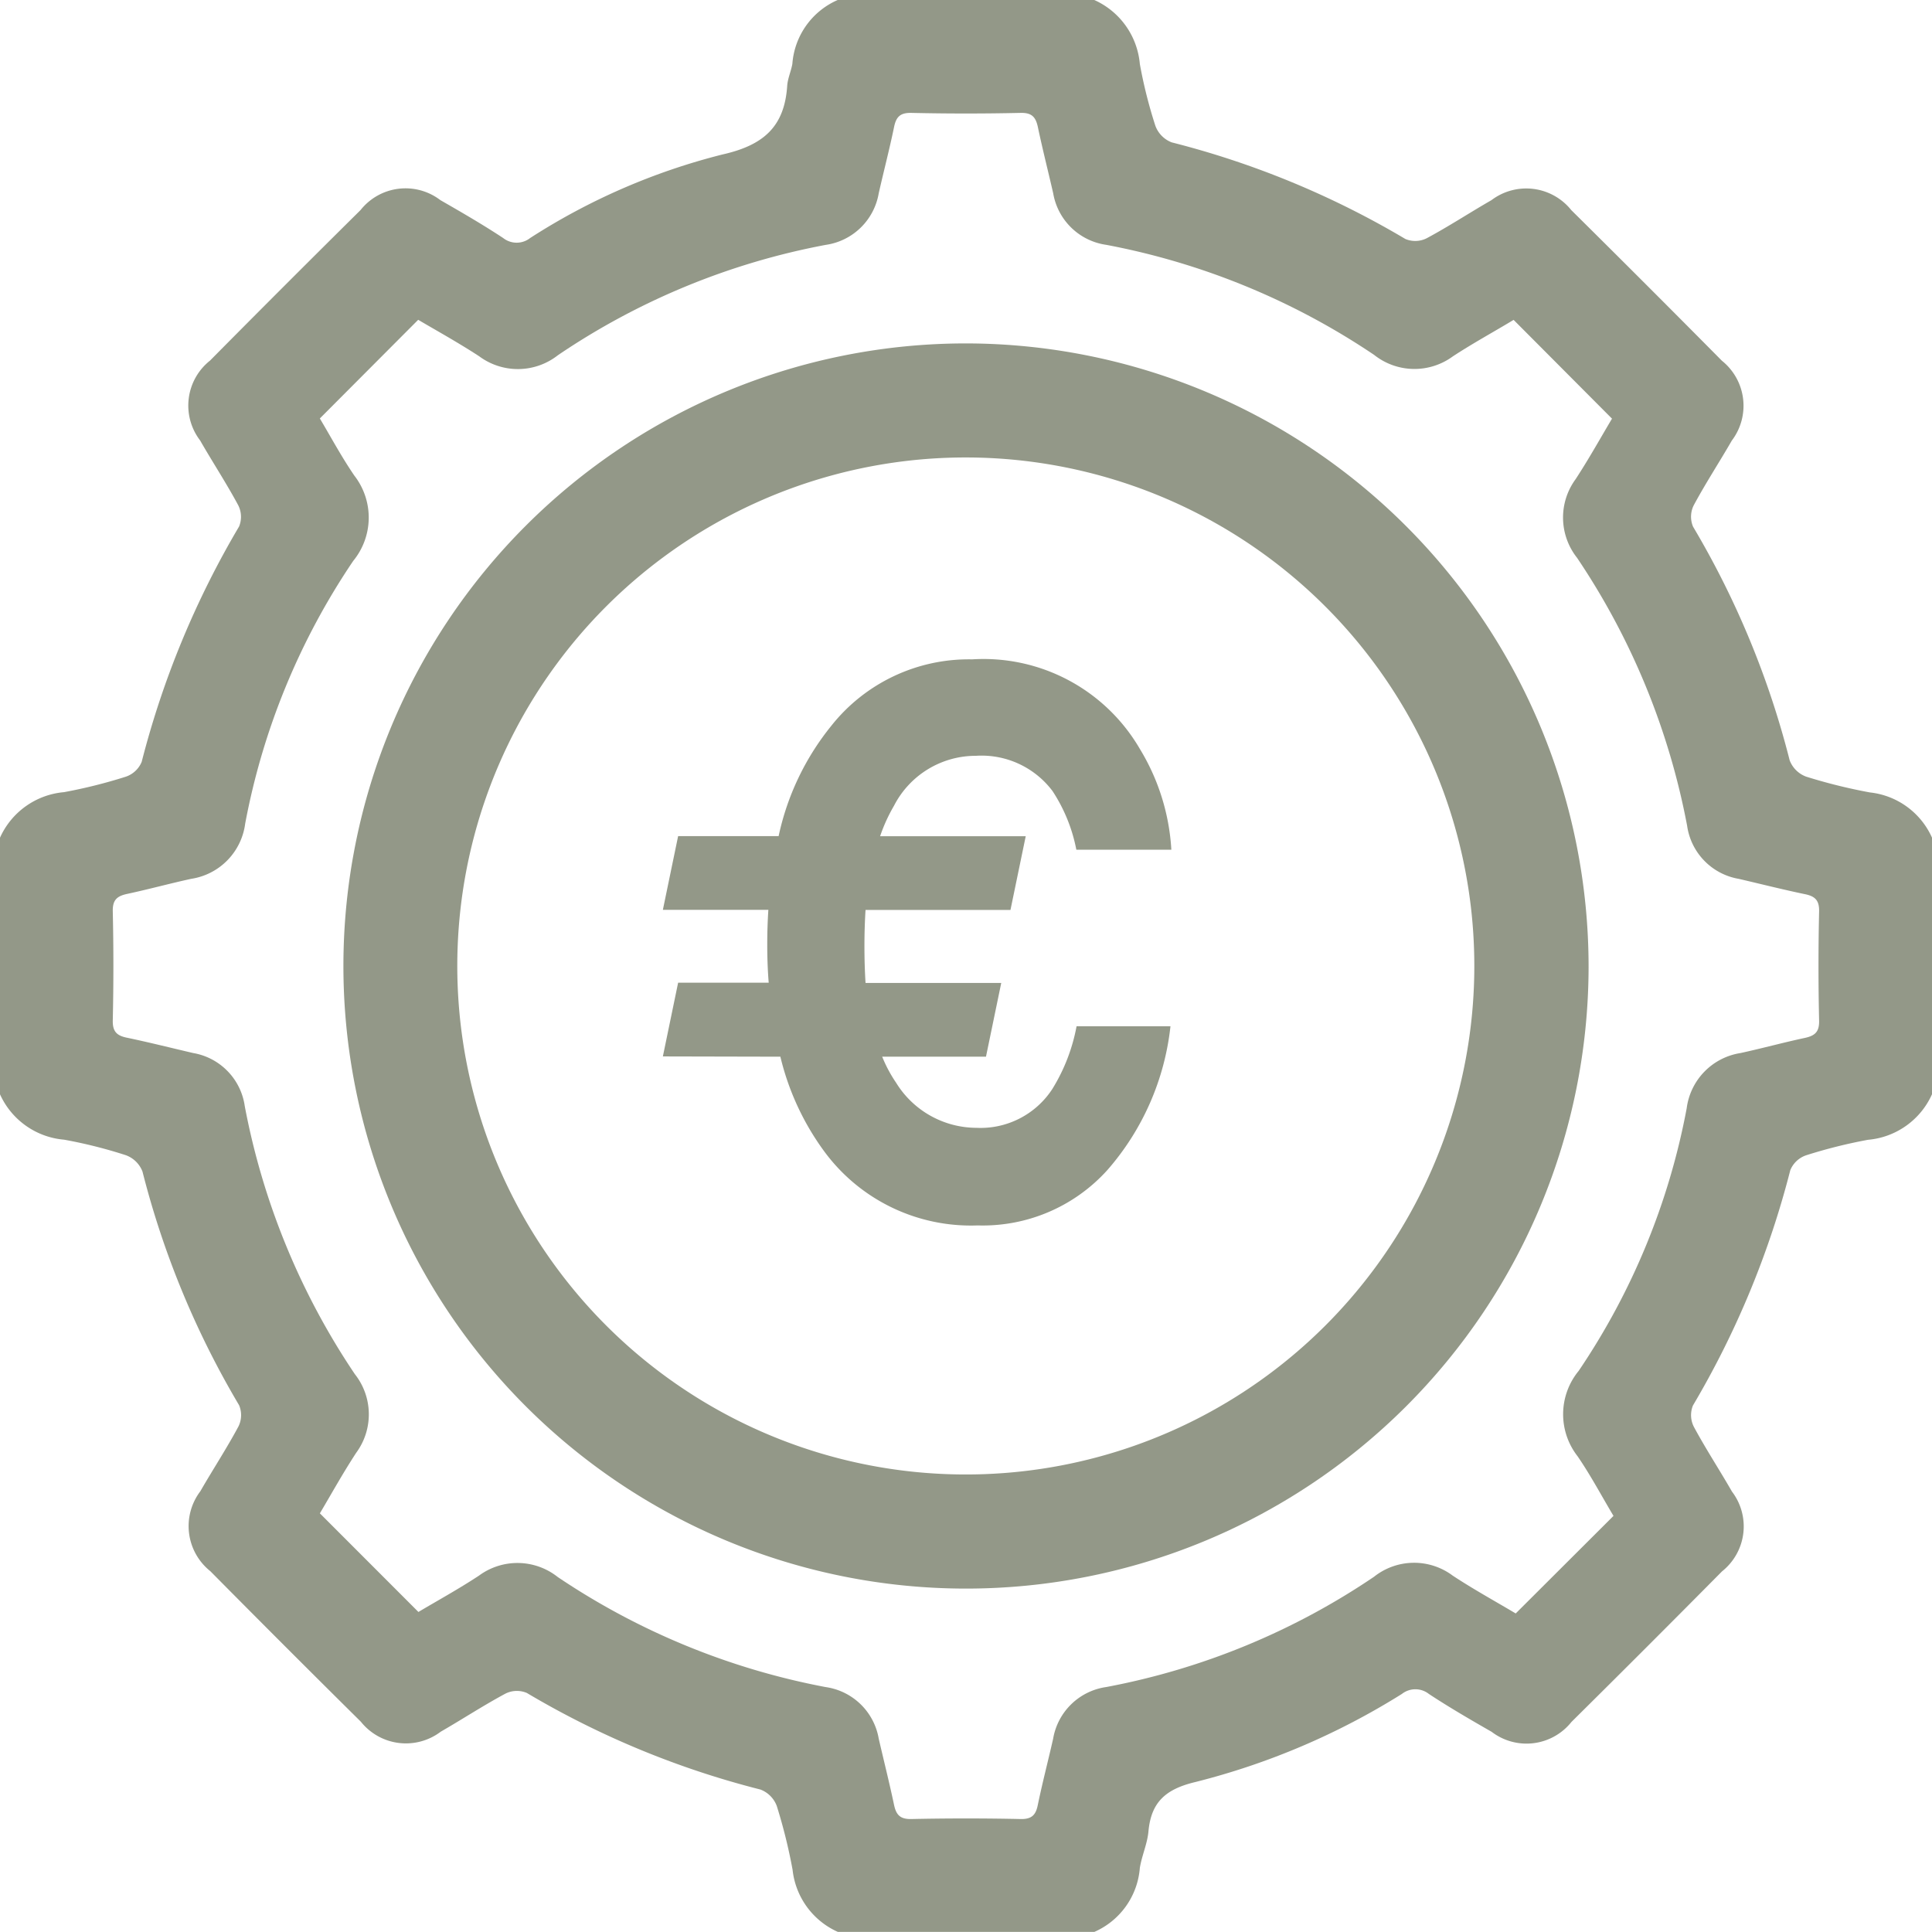 <svg xmlns="http://www.w3.org/2000/svg" width="50.656" height="50.656" viewBox="0 0 50.656 50.656">
  <g id="Group_157" data-name="Group 157" transform="translate(-164 -41)">
    <path id="Path_307" data-name="Path 307" d="M185.964,41h6.728a2.032,2.032,0,0,1,1.194,1.678,12.382,12.382,0,0,0,.408,1.622.739.739,0,0,0,.428.433,23.124,23.124,0,0,1,6.126,2.533.67.67,0,0,0,.557-.018c.579-.31,1.13-.673,1.7-1a1.512,1.512,0,0,1,2.094.262q1.984,1.964,3.948,3.948a1.512,1.512,0,0,1,.26,2.094c-.328.57-.69,1.121-1,1.7a.67.67,0,0,0-.016.557,23.112,23.112,0,0,1,2.533,6.126.735.735,0,0,0,.432.428,14.151,14.151,0,0,0,1.671.414,2.021,2.021,0,0,1,1.629,1.186v6.728a2.032,2.032,0,0,1-1.678,1.194,13.3,13.3,0,0,0-1.622.406.689.689,0,0,0-.415.389,23.575,23.575,0,0,1-2.553,6.171.673.673,0,0,0,.023.557c.311.579.673,1.13,1,1.7a1.506,1.506,0,0,1-.26,2.092q-1.964,1.984-3.948,3.948a1.506,1.506,0,0,1-2.092.26c-.556-.319-1.112-.641-1.647-.994a.572.572,0,0,0-.707,0,18.851,18.851,0,0,1-5.416,2.31c-.77.184-1.159.52-1.229,1.293-.029.323-.173.634-.226.957a2,2,0,0,1-1.191,1.679h-6.728a2.021,2.021,0,0,1-1.186-1.629,14.13,14.13,0,0,0-.414-1.671.735.735,0,0,0-.428-.432,23.11,23.11,0,0,1-6.126-2.533.67.67,0,0,0-.557.016c-.579.31-1.13.672-1.7,1a1.512,1.512,0,0,1-2.094-.261q-1.984-1.964-3.948-3.948a1.512,1.512,0,0,1-.262-2.094c.328-.57.69-1.121,1-1.7a.67.67,0,0,0,.017-.557,23.126,23.126,0,0,1-2.533-6.126.739.739,0,0,0-.433-.428,12.376,12.376,0,0,0-1.622-.408A2.032,2.032,0,0,1,164,69.692V62.964a2.032,2.032,0,0,1,1.678-1.194,13.289,13.289,0,0,0,1.622-.406.69.69,0,0,0,.415-.389,23.593,23.593,0,0,1,2.554-6.171.673.673,0,0,0-.023-.557c-.311-.579-.673-1.13-1-1.7a1.505,1.505,0,0,1,.26-2.092q1.964-1.984,3.948-3.948a1.505,1.505,0,0,1,2.092-.26c.556.319,1.112.641,1.647.994a.572.572,0,0,0,.707,0,16.905,16.905,0,0,1,5.04-2.19c1.069-.24,1.629-.72,1.7-1.8.013-.193.1-.38.135-.574A1.987,1.987,0,0,1,185.964,41Zm20.341,39.746c-.315-.527-.6-1.067-.944-1.567a1.789,1.789,0,0,1,.031-2.235,18.283,18.283,0,0,0,2.832-6.885,1.684,1.684,0,0,1,1.413-1.449c.562-.122,1.117-.275,1.679-.395.262-.056.387-.151.38-.452q-.032-1.434,0-2.868c.007-.3-.118-.4-.38-.452-.579-.121-1.152-.266-1.728-.4a1.648,1.648,0,0,1-1.353-1.395,18.837,18.837,0,0,0-2.885-7.022,1.7,1.7,0,0,1-.037-2.064c.358-.548.676-1.122.953-1.585l-2.58-2.59c-.494.3-1.056.605-1.592.956a1.7,1.7,0,0,1-2.064-.037,18.824,18.824,0,0,0-7.022-2.886,1.646,1.646,0,0,1-1.394-1.353c-.132-.576-.278-1.15-.4-1.728-.055-.263-.153-.386-.453-.379q-1.433.032-2.868,0c-.3-.006-.4.113-.453.38-.12.579-.27,1.151-.4,1.727a1.647,1.647,0,0,1-1.392,1.354,18.648,18.648,0,0,0-7.019,2.892,1.7,1.7,0,0,1-2.064.029c-.548-.358-1.122-.675-1.6-.957l-2.579,2.587c.278.465.564,1,.906,1.5a1.792,1.792,0,0,1-.031,2.235,18.316,18.316,0,0,0-2.832,6.886,1.683,1.683,0,0,1-1.413,1.449c-.562.122-1.117.275-1.679.395-.262.056-.386.152-.38.453q.032,1.434,0,2.868c-.007.3.118.4.38.452.579.121,1.152.266,1.728.4a1.647,1.647,0,0,1,1.353,1.395,18.848,18.848,0,0,0,2.885,7.023,1.7,1.7,0,0,1,.036,2.064c-.358.547-.675,1.122-.952,1.587l2.584,2.586c.491-.293,1.053-.6,1.589-.954a1.7,1.7,0,0,1,2.064.038,18.841,18.841,0,0,0,7.023,2.885,1.648,1.648,0,0,1,1.393,1.354c.133.576.278,1.15.4,1.728.055.264.155.384.454.378q1.434-.031,2.868,0c.3.006.4-.116.451-.381.12-.579.27-1.151.4-1.727a1.648,1.648,0,0,1,1.393-1.353,18.672,18.672,0,0,0,7.02-2.891,1.689,1.689,0,0,1,2.063-.03c.546.36,1.122.676,1.652.992Z" fill="#939888"/>
    <path id="Path_308" data-name="Path 308" d="M287.656,148.364a16.324,16.324,0,1,1-16.315-16.357A16.346,16.346,0,0,1,287.656,148.364Zm-16.842-13.357a13.333,13.333,0,1,0,13.765,11.856A13.34,13.34,0,0,0,270.815,135.007Z" transform="translate(-82.004 -82.003)" fill="#939888"/>
    <g id="Group_156" data-name="Group 156" transform="translate(181.384 58.284)">
      <path id="Path_309" data-name="Path 309" d="M339.7,226.11l.4-1.933h2.375q-.039-.481-.038-1.01,0-.462.029-.9H339.7l.4-1.933h2.635a6.872,6.872,0,0,1,1.375-2.885,4.6,4.6,0,0,1,3.7-1.75,4.741,4.741,0,0,1,4.395,2.346,5.708,5.708,0,0,1,.827,2.645h-2.491a4.267,4.267,0,0,0-.625-1.539,2.327,2.327,0,0,0-2.01-.923,2.408,2.408,0,0,0-2.145,1.308,4.355,4.355,0,0,0-.365.8h3.818l-.4,1.933h-3.8q-.029.452-.029.952t.029.962h3.558l-.4,1.933h-2.722a3.624,3.624,0,0,0,.365.683,2.483,2.483,0,0,0,2.106,1.183,2.246,2.246,0,0,0,1.991-1.019,4.776,4.776,0,0,0,.635-1.644h2.462a6.848,6.848,0,0,1-1.654,3.77,4.4,4.4,0,0,1-3.4,1.452,4.773,4.773,0,0,1-4.039-1.962,6.908,6.908,0,0,1-1.135-2.462Z" transform="translate(-339.704 -215.695)" fill="#939888"/>
    </g>
  </g>
</svg>
